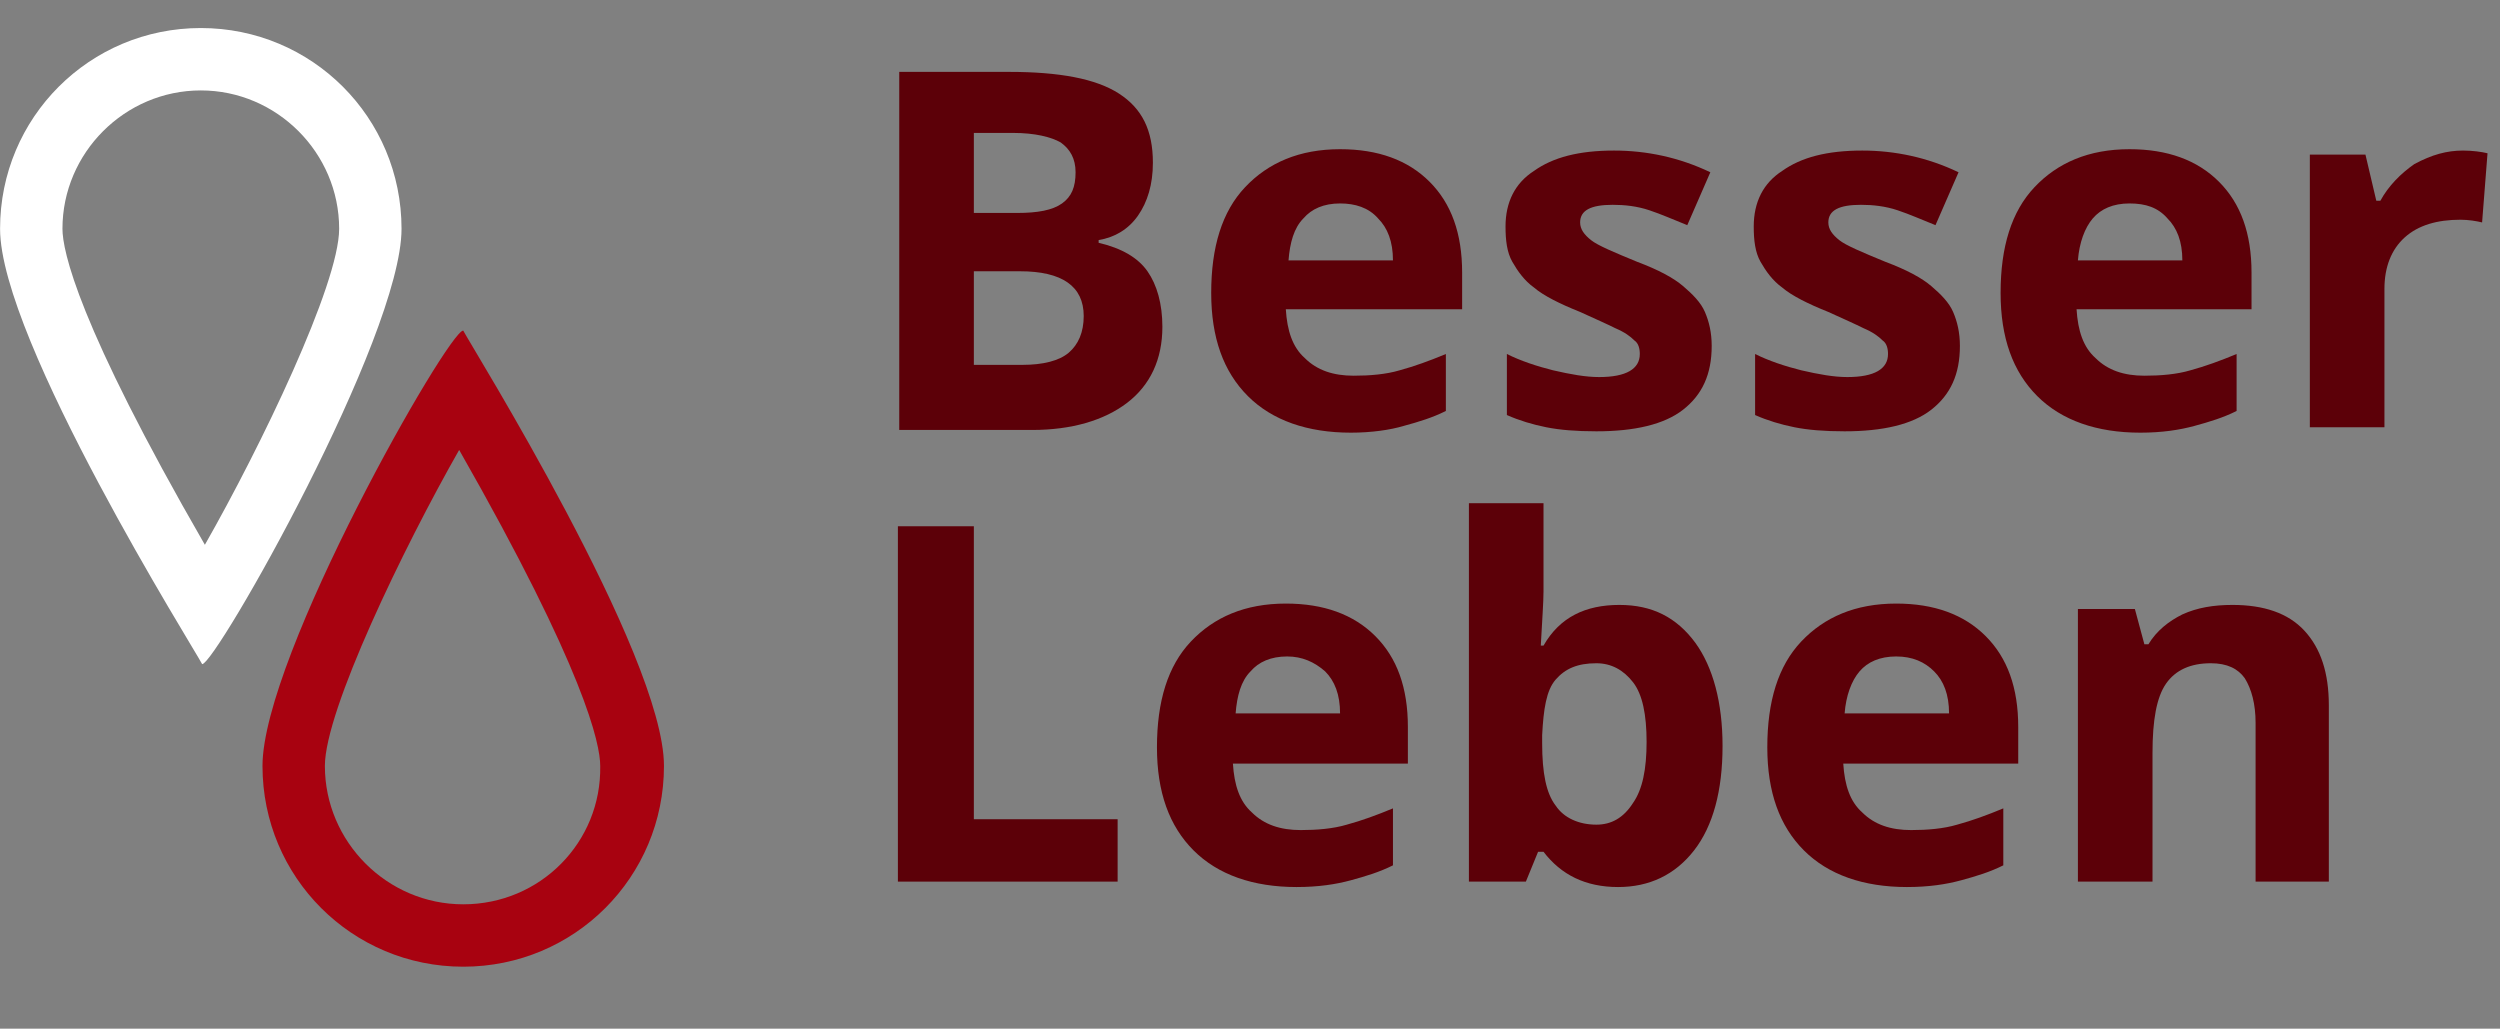 <?xml version="1.0" encoding="UTF-8" standalone="no"?><!DOCTYPE svg PUBLIC "-//W3C//DTD SVG 1.1//EN" "http://www.w3.org/Graphics/SVG/1.1/DTD/svg11.dtd"><svg width="100%" height="100%" viewBox="0 0 768 316" version="1.1" xmlns="http://www.w3.org/2000/svg" xmlns:xlink="http://www.w3.org/1999/xlink" xml:space="preserve" xmlns:serif="http://www.serif.com/" style="fill-rule:evenodd;clip-rule:evenodd;stroke-linejoin:round;stroke-miterlimit:2;"><rect x="0" y="0" width="768" height="316" fill="#808080" stroke="none"/><g id="Bildmaterial_12_1_"><g><g id="Pfad_16511_1_"><path d="M142.304,101.554c-4.583,0 -61.667,100 -61.667,133.75c0.001,34.167 27.501,61.667 61.667,61.667c34.167,-0 61.667,-27.5 61.667,-61.667c-0,-34.167 -59.583,-129.583 -61.667,-133.75Zm0,176.25c-23.333,0 -42.5,-19.166 -42.5,-42.5c0,-17.083 24.167,-67.083 41.25,-97.083c38.75,67.917 43.334,90.417 43.334,97.083c0.416,23.334 -18.334,42.5 -42.084,42.5Z" style="fill:#a80210;fill-rule:nonzero;"/></g><g id="Pfad_16523_1_"><path d="M62.938,167.362c17.083,-30 41.25,-80 41.25,-97.083c-0,-23.333 -19.167,-42.5 -42.5,-42.5c-23.334,0 -42.5,19.167 -42.5,42.5c-0,6.667 4.583,29.167 43.75,97.083m-0.834,36.667c-0.416,0 -0.416,0 0,0c-2.083,-4.167 -62.083,-99.583 -62.083,-133.75c-0,-34.167 27.5,-61.667 61.667,-61.667c34.166,0 61.666,27.5 61.666,61.667c0,33.333 -57.083,133.75 -61.25,133.75Z" style="fill:#fff;fill-rule:nonzero;"/></g><g><path d="M275.833,22.083l34.167,0c15.417,0 26.667,2.084 33.75,6.667c7.083,4.583 10.417,11.25 10.417,21.25c-0,6.667 -1.667,12.083 -4.584,16.25c-2.916,4.167 -7.083,6.667 -12.083,7.5l0,0.833c7.083,1.667 12.083,4.584 15,8.75c2.917,4.167 4.583,10 4.583,17.084c0,10 -3.75,17.916 -10.833,23.333c-7.083,5.417 -17.083,8.333 -29.167,8.333l-40.833,0l0,-110l-0.417,0Zm23.334,43.334l13.333,-0c6.25,-0 10.833,-0.834 13.75,-2.917c2.917,-2.083 4.167,-5 4.167,-9.583c-0,-4.167 -1.667,-7.084 -4.584,-9.167c-2.916,-1.667 -7.916,-2.917 -14.583,-2.917l-12.083,0l-0,24.584Zm-0,17.916l-0,28.75l15,0c6.25,0 11.25,-1.25 14.166,-3.75c2.917,-2.5 4.584,-6.25 4.584,-11.25c-0,-9.166 -6.667,-13.75 -19.584,-13.75l-14.166,0Z" style="fill:#5c0008;fill-rule:nonzero;"/><path d="M415,132.917c-13.333,-0 -24.167,-3.75 -31.667,-11.25c-7.5,-7.5 -11.25,-17.917 -11.25,-31.667c0,-14.167 3.334,-25 10.417,-32.5c7.083,-7.5 16.667,-11.667 29.167,-11.667c11.666,0 20.833,3.334 27.5,10c6.666,6.667 10,15.834 10,27.917l-0,11.25l-54.167,0c0.417,6.667 2.083,11.667 5.833,15c3.75,3.75 8.75,5.417 15,5.417c5,-0 10,-0.417 14.167,-1.667c4.583,-1.25 9.167,-2.917 14.167,-5l-0,17.5c-4.167,2.083 -8.334,3.333 -12.917,4.583c-4.167,1.25 -10,2.084 -16.25,2.084Zm-3.333,-70.417c-5,0 -8.75,1.667 -11.25,4.583c-2.917,2.917 -4.167,7.5 -4.584,12.917l32.084,0c-0,-5.833 -1.667,-10 -4.584,-12.917c-2.916,-3.333 -7.083,-4.583 -11.666,-4.583Z" style="fill:#5c0008;fill-rule:nonzero;"/><path d="M525.833,106.25c0,8.75 -2.916,15 -8.75,19.583c-5.833,4.584 -15,6.667 -26.666,6.667c-6.25,0 -11.25,-0.417 -15.417,-1.25c-4.167,-0.833 -8.333,-2.083 -12.083,-3.75l-0,-18.75c4.166,2.083 9.166,3.75 14.166,5c5.417,1.25 10,2.083 14.167,2.083c8.333,0 12.5,-2.5 12.5,-7.083c0,-1.667 -0.417,-3.333 -1.667,-4.167c-1.25,-1.25 -2.916,-2.5 -5.833,-3.75c-2.5,-1.25 -6.25,-2.916 -10.833,-5c-6.25,-2.5 -11.25,-5 -14.167,-7.5c-2.917,-2.083 -5,-5 -6.667,-7.916c-1.666,-2.917 -2.083,-6.667 -2.083,-10.834c0,-7.5 2.917,-13.333 8.75,-17.083c5.833,-4.167 13.75,-6.25 24.583,-6.25c10,0 20,2.083 29.584,6.667l-7.084,16.25c-4.166,-1.667 -7.916,-3.334 -11.666,-4.584c-3.75,-1.25 -7.5,-1.666 -11.25,-1.666c-6.667,-0 -10,1.666 -10,5.416c-0,2.084 1.25,3.75 3.333,5.417c2.083,1.667 7.083,3.75 14.167,6.667c6.666,2.5 11.25,5 14.166,7.5c2.917,2.5 5.417,5 6.667,7.916c1.25,2.917 2.083,6.25 2.083,10.417Z" style="fill:#5c0008;fill-rule:nonzero;"/><path d="M602.083,106.25c0,8.75 -2.916,15 -8.75,19.583c-5.833,4.584 -15,6.667 -26.666,6.667c-6.25,0 -11.25,-0.417 -15.417,-1.25c-4.167,-0.833 -8.333,-2.083 -12.083,-3.75l-0,-18.75c4.166,2.083 9.166,3.75 14.166,5c5.417,1.25 10,2.083 14.167,2.083c8.333,0 12.5,-2.5 12.5,-7.083c0,-1.667 -0.417,-3.333 -1.667,-4.167c-1.25,-1.25 -2.916,-2.5 -5.833,-3.75c-2.5,-1.25 -6.25,-2.916 -10.833,-5c-6.25,-2.5 -11.25,-5 -14.167,-7.5c-2.917,-2.083 -5,-5 -6.667,-7.916c-1.666,-2.917 -2.083,-6.667 -2.083,-10.834c0,-7.5 2.917,-13.333 8.75,-17.083c5.833,-4.167 13.75,-6.25 24.583,-6.25c10,0 20,2.083 29.584,6.667l-7.084,16.25c-4.166,-1.667 -7.916,-3.334 -11.666,-4.584c-3.75,-1.25 -7.5,-1.666 -11.25,-1.666c-6.667,-0 -10,1.666 -10,5.416c-0,2.084 1.25,3.75 3.333,5.417c2.083,1.667 7.083,3.75 14.167,6.667c6.666,2.5 11.25,5 14.166,7.5c2.917,2.5 5.417,5 6.667,7.916c1.25,2.917 2.083,6.25 2.083,10.417Z" style="fill:#5c0008;fill-rule:nonzero;"/><path d="M657.5,132.917c-13.333,-0 -24.167,-3.75 -31.667,-11.25c-7.5,-7.5 -11.25,-17.917 -11.25,-31.667c0,-14.167 3.334,-25 10.417,-32.5c7.083,-7.5 16.667,-11.667 29.167,-11.667c11.666,0 20.833,3.334 27.5,10c6.666,6.667 10,15.834 10,27.917l-0,11.25l-53.75,0c0.416,6.667 2.083,11.667 5.833,15c3.75,3.75 8.75,5.417 15,5.417c5,-0 10,-0.417 14.167,-1.667c4.583,-1.25 9.166,-2.917 14.166,-5l0,17.5c-4.166,2.083 -8.333,3.333 -12.916,4.583c-4.584,1.25 -10,2.084 -16.667,2.084Zm-3.333,-70.417c-5,0 -8.75,1.667 -11.25,4.583c-2.5,2.917 -4.167,7.5 -4.584,12.917l32.084,0c-0,-5.833 -1.667,-10 -4.584,-12.917c-2.916,-3.333 -6.666,-4.583 -11.666,-4.583Z" style="fill:#5c0008;fill-rule:nonzero;"/><path d="M756.667,46.25c2.916,0 5.833,0.417 7.5,0.833l-1.667,21.25c-1.667,-0.416 -4.167,-0.833 -6.667,-0.833c-7.083,0 -12.916,1.667 -17.083,5.417c-4.167,3.75 -6.25,9.166 -6.25,15.833l0,42.5l-22.917,0l0,-83.75l17.084,0l3.333,14.167l1.25,-0c2.5,-4.584 6.25,-8.334 10.417,-11.25c5.416,-2.917 10,-4.167 15,-4.167Z" style="fill:#5c0008;fill-rule:nonzero;"/></g><g><path d="M275.833,270.833l0,-109.166l23.334,-0l-0,90l44.166,-0l0,19.166l-67.5,0Z" style="fill:#5c0008;fill-rule:nonzero;"/><path d="M398.333,272.5c-13.333,0 -24.166,-3.75 -31.666,-11.25c-7.5,-7.5 -11.25,-17.917 -11.25,-31.667c-0,-14.166 3.333,-25 10.416,-32.5c7.084,-7.5 16.667,-11.666 29.167,-11.666c11.667,-0 20.833,3.333 27.5,10c6.667,6.666 10,15.833 10,27.916l0,11.25l-53.75,0c0.417,6.667 2.083,11.667 5.833,15c3.75,3.75 8.75,5.417 15,5.417c5,0 10,-0.417 14.167,-1.667c4.583,-1.25 9.167,-2.916 14.167,-5l-0,17.5c-4.167,2.084 -8.334,3.334 -12.917,4.584c-4.583,1.25 -10,2.083 -16.667,2.083Zm-2.916,-70.833c-5,-0 -8.75,1.666 -11.25,4.583c-2.917,2.917 -4.167,7.5 -4.584,12.917l32.084,-0c-0,-5.834 -1.667,-10 -4.584,-12.917c-3.333,-2.917 -7.083,-4.583 -11.666,-4.583Z" style="fill:#5c0008;fill-rule:nonzero;"/><path d="M497.5,185.833c10,0 17.5,3.75 23.333,11.667c5.417,7.5 8.334,18.333 8.334,31.667c-0,13.75 -2.917,24.583 -8.75,32.083c-5.834,7.5 -13.75,11.25 -23.334,11.25c-10,0 -17.5,-3.75 -22.916,-10.833l-1.667,-0l-3.75,9.166l-17.5,0l0,-116.25l22.917,0l-0,27.084c-0,3.333 -0.417,8.75 -0.834,16.666l0.834,0c5,-8.75 12.916,-12.5 23.333,-12.5Zm-7.083,17.917c-5.834,0 -9.584,1.667 -12.5,5c-2.917,3.333 -3.75,9.167 -4.167,17.083l0,2.5c0,9.167 1.25,15.417 4.167,19.167c2.5,3.75 7.083,5.833 12.5,5.833c4.583,0 8.333,-2.083 11.25,-6.666c2.916,-4.167 4.166,-10.417 4.166,-18.75c0,-8.334 -1.25,-14.584 -4.166,-18.334c-2.917,-3.75 -6.667,-5.833 -11.25,-5.833Z" style="fill:#5c0008;fill-rule:nonzero;"/><path d="M585.833,272.5c-13.333,0 -24.166,-3.75 -31.666,-11.25c-7.5,-7.5 -11.25,-17.917 -11.25,-31.667c-0,-14.166 3.333,-25 10.416,-32.5c7.084,-7.5 16.667,-11.666 29.167,-11.666c11.667,-0 20.833,3.333 27.5,10c6.667,6.666 10,15.833 10,27.916l0,11.25l-53.75,0c0.417,6.667 2.083,11.667 5.833,15c3.75,3.75 8.75,5.417 15,5.417c5,0 10,-0.417 14.167,-1.667c4.583,-1.25 9.167,-2.916 14.167,-5l-0,17.5c-4.167,2.084 -8.334,3.334 -12.917,4.584c-4.583,1.25 -10,2.083 -16.667,2.083Zm-3.333,-70.833c-5,-0 -8.75,1.666 -11.25,4.583c-2.5,2.917 -4.167,7.5 -4.583,12.917l32.083,-0c0,-5.834 -1.667,-10 -4.583,-12.917c-2.917,-2.917 -6.667,-4.583 -11.667,-4.583Z" style="fill:#5c0008;fill-rule:nonzero;"/><path d="M715.833,270.833l-22.916,0l-0,-48.75c-0,-5.833 -1.25,-10.416 -3.334,-13.75c-2.083,-2.916 -5.416,-4.583 -10.416,-4.583c-6.25,-0 -10.834,2.083 -13.75,6.25c-2.917,4.167 -4.167,11.25 -4.167,21.25l0,39.583l-22.917,0l0,-83.75l17.5,0l2.917,10.834l1.25,-0c2.5,-4.167 6.25,-7.084 10.417,-9.167c4.583,-2.083 9.583,-2.917 15.416,-2.917c9.584,0 17.084,2.5 22.084,7.917c5,5.417 7.5,12.917 7.5,22.917l-0,54.166l0.416,0Z" style="fill:#5c0008;fill-rule:nonzero;"/></g></g></g></svg>